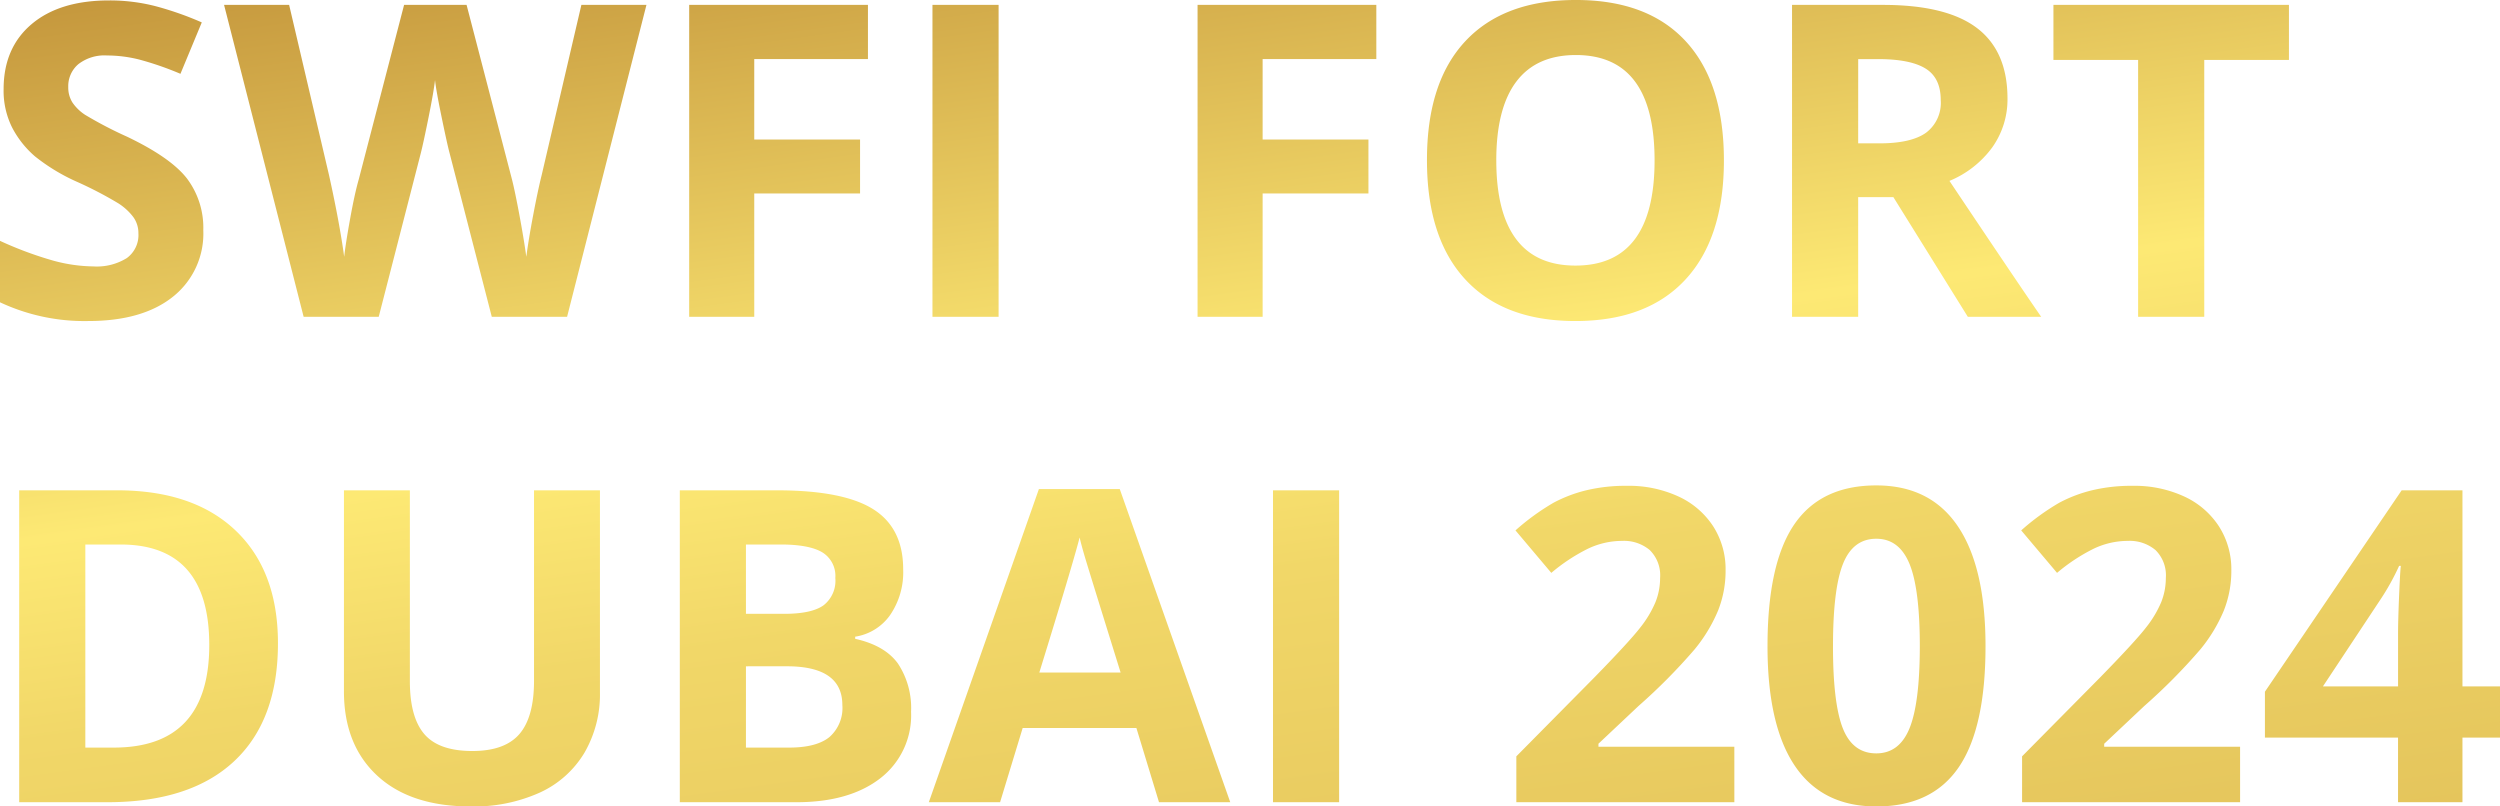 <svg xmlns="http://www.w3.org/2000/svg" xmlns:xlink="http://www.w3.org/1999/xlink" width="412.012" height="132.91" viewBox="0 0 412.012 132.91">
  <defs>
    <linearGradient id="linear-gradient" x1="0.272" y1="-0.123" x2="1.077" y2="2.016" gradientUnits="objectBoundingBox">
      <stop offset="0" stop-color="#c2933a"/>
      <stop offset="0.25" stop-color="#fde974"/>
      <stop offset="0.34" stop-color="#f1d768"/>
      <stop offset="0.779" stop-color="#d2aa4a"/>
      <stop offset="0.87" stop-color="#fddc63"/>
      <stop offset="1" stop-color="#d7a129"/>
    </linearGradient>
  </defs>
  <path id="Path_326677" data-name="Path 326677" d="M36.809-14.273A13.286,13.286,0,0,1,31.8-3.3Q26.789.7,17.859.7A32.737,32.737,0,0,1,3.3-2.391V-12.516a59.979,59.979,0,0,0,8.807,3.27A26.059,26.059,0,0,0,18.7-8.3a9.372,9.372,0,0,0,5.5-1.371,4.69,4.69,0,0,0,1.916-4.078,4.5,4.5,0,0,0-.844-2.689A9.441,9.441,0,0,0,22.8-18.7a63.745,63.745,0,0,0-6.662-3.48A31.577,31.577,0,0,1,9.07-26.437a15.969,15.969,0,0,1-3.762-4.746A13.544,13.544,0,0,1,3.9-37.512q0-6.82,4.623-10.723t12.779-3.9a30.177,30.177,0,0,1,7.646.949,52.56,52.56,0,0,1,7.611,2.672l-3.516,8.473a51.437,51.437,0,0,0-6.8-2.355,21.9,21.9,0,0,0-5.291-.668,7.006,7.006,0,0,0-4.746,1.441,4.755,4.755,0,0,0-1.652,3.762,4.655,4.655,0,0,0,.668,2.514,7.344,7.344,0,0,0,2.127,2.074,65.764,65.764,0,0,0,6.908,3.6q7.207,3.445,9.879,6.908A13.483,13.483,0,0,1,36.809-14.273ZM96.764,0H84.353L77.392-27q-.387-1.441-1.318-5.959T75-39.023q-.211,1.9-1.055,6.1t-1.3,5.994L65.721,0H53.346L40.232-51.4H50.955l6.574,28.055q1.723,7.77,2.5,13.465.211-2,.967-6.205t1.424-6.521L69.9-51.4H80.2l7.488,28.793q.492,1.934,1.23,5.906t1.125,6.82q.352-2.742,1.125-6.838t1.406-6.627L99.119-51.4h10.723Zm30.846,0H116.886V-51.4h29.461v8.93H127.609v13.254h17.438v8.895H127.609Zm29.369,0V-51.4h10.9V0Zm54.414,0H200.669V-51.4H230.13v8.93H211.392v13.254h17.438v8.895H211.392Zm76.021-25.77q0,12.762-6.328,19.617T262.944.7Q251.132.7,244.8-6.152T238.476-25.84q0-12.832,6.346-19.6t18.193-6.768q11.848,0,18.123,6.82T287.413-25.77Zm-37.512,0q0,8.613,3.27,12.973t9.773,4.359q13.043,0,13.043-17.332,0-17.367-12.973-17.367-6.5,0-9.809,4.377T249.9-25.77Zm59.639-2.812h3.516q5.168,0,7.629-1.723a6.149,6.149,0,0,0,2.461-5.414q0-3.656-2.514-5.2t-7.787-1.547h-3.3Zm0,8.859V0h-10.9V-51.4h14.977q10.477,0,15.5,3.814T334.149-36a13.637,13.637,0,0,1-2.5,8.068,16.516,16.516,0,0,1-7.066,5.537Q336.188-5.062,339.7,0H327.61l-12.27-19.723ZM366.577,0h-10.9V-42.328H341.721V-51.4h38.813v9.07H366.577ZM49.113,53.809q0,12.691-7.225,19.441T21.023,80H6.469V28.6H22.605q12.586,0,19.547,6.645T49.113,53.809Zm-11.32.281q0-16.559-14.625-16.559h-5.8V71h4.676Q37.793,71,37.793,54.09ZM102.178,28.6V61.859a19.173,19.173,0,0,1-2.549,9.984,16.588,16.588,0,0,1-7.365,6.574A26.34,26.34,0,0,1,80.873,80.7q-9.914,0-15.4-5.08t-5.484-13.9V28.6H70.853V60.066q0,5.941,2.391,8.719t7.91,2.777q5.344,0,7.752-2.795T91.314,60V28.6Zm13.162,0h16q10.934,0,15.873,3.111t4.939,9.9a12.47,12.47,0,0,1-2.162,7.559,8.637,8.637,0,0,1-5.748,3.551v.352q4.887,1.09,7.049,4.078a13.267,13.267,0,0,1,2.162,7.945,13.093,13.093,0,0,1-5.08,10.969Q143.289,80,134.57,80H115.34Zm10.9,20.355h6.328q4.43,0,6.416-1.371a5.114,5.114,0,0,0,1.986-4.535,4.538,4.538,0,0,0-2.162-4.236q-2.162-1.283-6.838-1.283h-5.73Zm0,8.648V71h7.1q4.5,0,6.645-1.723A6.359,6.359,0,0,0,142.129,64q0-6.4-9.141-6.4ZM194.314,80l-3.727-12.234H171.849L168.123,80H156.38l18.141-51.609h13.324L206.056,80Zm-6.328-21.375Q182.818,42,182.167,39.816t-.932-3.445q-1.16,4.5-6.645,22.254ZM213.1,80V28.6H224V80Zm76.035,0h-35.93V72.441l12.9-13.043q5.73-5.871,7.488-8.139a17.9,17.9,0,0,0,2.531-4.2,10.7,10.7,0,0,0,.773-4.008,5.84,5.84,0,0,0-1.705-4.605,6.611,6.611,0,0,0-4.553-1.512,13.092,13.092,0,0,0-5.8,1.371,29.936,29.936,0,0,0-5.871,3.9l-5.906-7a38.531,38.531,0,0,1,6.293-4.57,23.1,23.1,0,0,1,5.449-2.057,27.921,27.921,0,0,1,6.609-.721,19.57,19.57,0,0,1,8.508,1.758,13.573,13.573,0,0,1,5.73,4.922,13.075,13.075,0,0,1,2.039,7.242,17.726,17.726,0,0,1-1.248,6.662,25.579,25.579,0,0,1-3.867,6.381,94.542,94.542,0,0,1-9.229,9.316l-6.609,6.223v.492h22.395Zm41.392-25.7q0,13.465-4.412,19.934T312.528,80.7q-8.895,0-13.412-6.68T294.6,54.3q0-13.605,4.395-20.057t13.535-6.451q8.895,0,13.447,6.75T330.528,54.3Zm-25.137,0q0,9.457,1.635,13.553t5.5,4.1q3.8,0,5.484-4.148T319.7,54.3q0-9.457-1.705-13.588t-5.467-4.131q-3.832,0-5.484,4.131T305.391,54.3ZM372.483,80h-35.93V72.441l12.9-13.043q5.73-5.871,7.488-8.139a17.9,17.9,0,0,0,2.531-4.2,10.7,10.7,0,0,0,.773-4.008,5.84,5.84,0,0,0-1.705-4.605,6.611,6.611,0,0,0-4.553-1.512,13.092,13.092,0,0,0-5.8,1.371,29.936,29.936,0,0,0-5.871,3.9l-5.906-7a38.531,38.531,0,0,1,6.293-4.57,23.1,23.1,0,0,1,5.449-2.057,27.921,27.921,0,0,1,6.609-.721,19.57,19.57,0,0,1,8.508,1.758A13.573,13.573,0,0,1,369,34.543a13.075,13.075,0,0,1,2.039,7.242,17.726,17.726,0,0,1-1.248,6.662,25.579,25.579,0,0,1-3.867,6.381,94.542,94.542,0,0,1-9.229,9.316l-6.609,6.223v.492h22.395Zm42.834-10.652h-6.187V80H398.512V69.348H376.575V61.789L399.11,28.6h10.02V60.91h6.188Zm-16.8-8.437V52.191q0-2.18.176-6.328t.281-4.816h-.281a39.206,39.206,0,0,1-3.129,5.625L386.137,60.91Z" transform="translate(-3.305 52.207)" fill="url(#linear-gradient)"/>
</svg>
